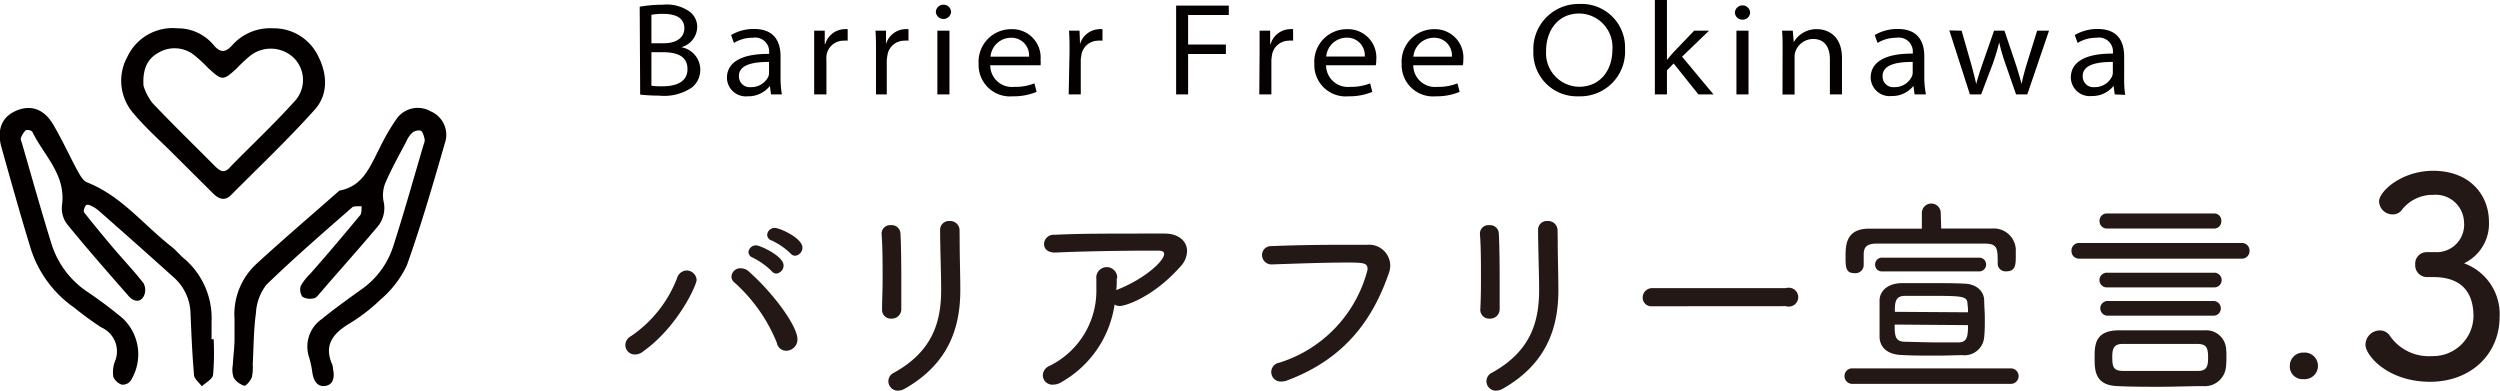 <svg xmlns="http://www.w3.org/2000/svg" viewBox="0 0 264.81 41.38"><defs><style>.cls-1{fill:#040000;}.cls-2{fill:#231815;}</style></defs><g id="レイヤー_2" data-name="レイヤー 2"><g id="main"><path class="cls-1" d="M45.61,11.79a2.74,2.74,0,0,0-3.63.84,22.13,22.13,0,0,0-1.77,3.06c-1,1.91-1.72,4-4.2,4.49-.08,0-.15.09-.22.15-2.86,2.52-5.77,5-8.57,7.57a7.25,7.25,0,0,0-2.38,5.87c0,.73,0,1.45,0,2.24s-.14,1.75-.18,2.66A2.61,2.61,0,0,0,24.75,40a2,2,0,0,0,1.15.86c.18,0,.64-.54.78-.91a5,5,0,0,0,.09-1.35c.1-1.81.09-3.64.34-5.43a5.38,5.38,0,0,1,1.1-3c2.93-2.84,6-5.5,9.09-8.2.21-.18.64-.09,1-.13,0,.31,0,.73-.13.93C36.41,24.89,34.63,27,32.86,29a5.64,5.64,0,0,0-1,1.28,1.31,1.31,0,0,0,.18,1.16,1.63,1.63,0,0,0,1.18.16c.22,0,.45-.29.62-.49,2-2.33,4.08-4.64,6.07-7a3.09,3.09,0,0,0,.72-2.78,3.45,3.45,0,0,1,.21-2c.65-1.5,1.45-2.92,2.21-4.37a2.71,2.71,0,0,1,.61-.89,1.08,1.08,0,0,1,.91-.23c.23.13.32.57.41.89a1,1,0,0,1-.09.53c-1.08,3.64-2.1,7.31-3.27,10.93a8.85,8.85,0,0,1-3.39,4.5c-1.39,1-2.79,2-4.14,3.1a3.55,3.55,0,0,0-1.33,4.11,10.81,10.81,0,0,1,.33,1.6c.13.8.5,1.5,1.36,1.38s1-.94.84-1.71a2.34,2.34,0,0,0-.09-.54c-.9-2,0-3.22,1.65-4.26a19,19,0,0,0,3.45-2.63,10.92,10.92,0,0,0,2.79-3.62c1.55-4.35,2.83-8.79,4.11-13.22A2.7,2.7,0,0,0,45.61,11.79Z"/><path class="cls-1" d="M22.41,35.94c0-.63,0-1.27,0-1.9a8.28,8.28,0,0,0-3-6.73c-.41-.36-.76-.79-1.18-1.13-3-2.33-5.36-5.43-9-6.86-.43-.17-.74-.74-1-1.2-.86-1.59-1.61-3.24-2.52-4.8-1-1.8-2.48-2.29-4.09-1.55-1.42.64-2,2-1.45,3.89,1,3.57,2,7.14,3.09,10.69A12.07,12.07,0,0,0,7.88,32.6a34,34,0,0,0,2.85,2.08,2.77,2.77,0,0,1,1.43,3.64A3.22,3.22,0,0,0,12,39.9a1.48,1.48,0,0,0,.89.84,1.06,1.06,0,0,0,.92-.37A5.24,5.24,0,0,0,13,33.72a45.22,45.22,0,0,0-3.7-2.78,9.54,9.54,0,0,1-3.85-5.12c-1.1-3.54-2.1-7.11-3.13-10.67-.05-.17-.16-.38-.11-.52a2,2,0,0,1,.52-.83.72.72,0,0,1,.69.15C4.63,16.46,7,18.48,6.57,21.71a2.81,2.81,0,0,0,.51,2c2.11,2.6,4.33,5.12,6.54,7.64.45.52,1.14.79,1.59.06a1.51,1.51,0,0,0,0-1.4c-1-1.29-2.13-2.47-3.19-3.72s-2.09-2.5-3.1-3.78c-.1-.13,0-.49.13-.69s.35-.13.48-.07a3.34,3.34,0,0,1,.92.56q4,3.51,7.93,7.05a5.26,5.26,0,0,1,1.8,3.82c.09,2.17.18,4.34.37,6.51,0,.43.54.82.83,1.23.42-.4,1.13-.76,1.19-1.21a28.13,28.13,0,0,0,.06-3.79Z"/><path class="cls-1" d="M33.35,11.6C34.78,10,34.67,7.87,33.73,6a5.2,5.2,0,0,0-4.78-3,5.37,5.37,0,0,0-4.36,1.8c-.69.76-1.23.83-1.94,0A4.92,4.92,0,0,0,18.79,3a5.29,5.29,0,0,0-5.29,3A5.25,5.25,0,0,0,14.13,12c1.21,1.45,2.64,2.73,4,4.07l4.43,4.41c.57.57,1.22.87,1.89.2C27.43,17.69,30.52,14.76,33.35,11.6Zm-9,6.14c-.62.64-1,.41-1.55-.11-2.23-2.25-4.51-4.45-6.68-6.75a5.92,5.92,0,0,1-.92-1.8c-.12-1.95.54-2.93,1.62-3.52a3.35,3.35,0,0,1,3.61.17A13.59,13.59,0,0,1,22,7.16c1.53,1.41,1.62,1.42,3.08.08a15.38,15.38,0,0,1,1.38-1.3,3.53,3.53,0,0,1,4.68.21,3.31,3.31,0,0,1,0,4.65C29,13.17,26.61,15.41,24.33,17.74Z"/><path class="cls-1" d="M67.76.71A14.1,14.1,0,0,1,70.2.5,4.2,4.2,0,0,1,73,1.2a2,2,0,0,1,.85,1.69A2.26,2.26,0,0,1,72.16,5V5a2.43,2.43,0,0,1,1.17,4.24,5.25,5.25,0,0,1-3.52.89,18.64,18.64,0,0,1-2-.11ZM69,4.58h1.33c1.41,0,2.16-.68,2.16-1.57,0-1.17-1-1.54-2.23-1.54a5.89,5.89,0,0,0-1.26.1Zm0,4.5a7.62,7.62,0,0,0,1.19.06c1.32,0,2.63-.4,2.63-1.82s-1.18-1.79-2.62-1.79H69Z"/><path class="cls-1" d="M81.67,10l-.12-.9h0A2.9,2.9,0,0,1,79.2,10.2,2,2,0,0,1,77,8.25c0-1.62,1.49-2.57,4.47-2.54V5.58A1.48,1.48,0,0,0,79.74,4a3.69,3.69,0,0,0-2,.55l-.3-.84a4.7,4.7,0,0,1,2.45-.64c2.31,0,2.79,1.59,2.79,2.89v2.4A10.37,10.37,0,0,0,82.82,10Zm-.21-3.44c-1.59,0-3.19.24-3.19,1.5a1.14,1.14,0,0,0,1.26,1.17A2,2,0,0,0,81.4,8.09a1.37,1.37,0,0,0,.06-.39Z"/><path class="cls-1" d="M86.24,5.49c0-.88,0-1.57,0-2.24h1.12l0,1.42h.05a2.2,2.2,0,0,1,2-1.58,1.53,1.53,0,0,1,.38,0V4.31a2.28,2.28,0,0,0-.48,0,1.81,1.81,0,0,0-1.77,1.63,3.36,3.36,0,0,0,0,.57V10H86.24Z"/><path class="cls-1" d="M92.79,5.49c0-.88,0-1.57-.06-2.24h1.12l0,1.42h0a2.2,2.2,0,0,1,2-1.58,1.48,1.48,0,0,1,.38,0V4.31a2.14,2.14,0,0,0-.48,0,1.8,1.8,0,0,0-1.76,1.63,2.56,2.56,0,0,0-.06.57V10H92.79Z"/><path class="cls-1" d="M100.74,1.29a.81.81,0,0,1-1.61,0A.79.79,0,0,1,99.94.5.78.78,0,0,1,100.74,1.29ZM99.29,10V3.25h1.28V10Z"/><path class="cls-1" d="M104.89,6.91a2.3,2.3,0,0,0,2.55,2.29,5.43,5.43,0,0,0,2.13-.37l.23.9a6.28,6.28,0,0,1-2.52.47,3.32,3.32,0,0,1-3.62-3.43,3.45,3.45,0,0,1,3.49-3.68,3,3,0,0,1,3.07,3.25,2.58,2.58,0,0,1,0,.57ZM109,6a1.86,1.86,0,0,0-1.93-2,2.18,2.18,0,0,0-2.15,2Z"/><path class="cls-1" d="M113.29,5.49c0-.88,0-1.57-.06-2.24h1.12l.05,1.42h0a2.21,2.21,0,0,1,2-1.58,1.58,1.58,0,0,1,.38,0V4.31a2.31,2.31,0,0,0-.49,0,1.8,1.8,0,0,0-1.76,1.63,2.57,2.57,0,0,0-.05.57V10h-1.28Z"/><path class="cls-1" d="M124.58.59h5.58v1h-4.31V4.72h4v1h-4V10h-1.27Z"/><path class="cls-1" d="M133.42,5.49c0-.88,0-1.57,0-2.24h1.12l0,1.42h.05a2.2,2.2,0,0,1,2-1.58,1.48,1.48,0,0,1,.38,0V4.31a2.21,2.21,0,0,0-.48,0,1.81,1.81,0,0,0-1.77,1.63,3.36,3.36,0,0,0-.05.57V10h-1.28Z"/><path class="cls-1" d="M140.46,6.91A2.31,2.31,0,0,0,143,9.2a5.43,5.43,0,0,0,2.13-.37l.23.9a6.28,6.28,0,0,1-2.52.47,3.32,3.32,0,0,1-3.62-3.43,3.45,3.45,0,0,1,3.49-3.68,3,3,0,0,1,3.07,3.25,2.58,2.58,0,0,1-.05.57Zm4.1-.92a1.86,1.86,0,0,0-1.93-2,2.18,2.18,0,0,0-2.15,2Z"/><path class="cls-1" d="M149.7,6.91a2.3,2.3,0,0,0,2.55,2.29,5.43,5.43,0,0,0,2.13-.37l.23.9a6.28,6.28,0,0,1-2.52.47,3.32,3.32,0,0,1-3.62-3.43A3.45,3.45,0,0,1,152,3.09,3,3,0,0,1,155,6.34a2.58,2.58,0,0,1-.05.57ZM153.79,6a1.86,1.86,0,0,0-1.93-2,2.18,2.18,0,0,0-2.15,2Z"/><path class="cls-1" d="M172.13,5.2a4.74,4.74,0,0,1-4.92,5,4.61,4.61,0,0,1-4.79-4.78,4.78,4.78,0,0,1,4.9-5A4.6,4.6,0,0,1,172.13,5.2Zm-8.36.18a3.55,3.55,0,0,0,3.5,3.81c2.17,0,3.52-1.68,3.52-3.93a3.56,3.56,0,0,0-3.5-3.83C165,1.43,163.77,3.27,163.77,5.38Z"/><path class="cls-1" d="M176.57,6.35h0c.18-.23.45-.54.66-.78l2.22-2.32h1.58L178.17,6l3.33,4h-1.6l-2.62-3.28-.71.73V10h-1.28V0h1.28Z"/><path class="cls-1" d="M185.38,1.29a.78.78,0,0,1-.83.79.77.77,0,0,1-.78-.79.81.81,0,0,1,1.61,0ZM183.93,10V3.25h1.28V10Z"/><path class="cls-1" d="M188.82,5.11c0-.68,0-1.29-.06-1.86h1.14L190,4.47h0a2.76,2.76,0,0,1,2.47-1.38c.93,0,2.64.51,2.64,3.07V10h-1.28V6.28c0-1.19-.5-2.15-1.77-2.15a2,2,0,0,0-1.88,1.32,1.6,1.6,0,0,0-.09.56v4h-1.28Z"/><path class="cls-1" d="M202.8,10l-.12-.9h0a2.88,2.88,0,0,1-2.31,1.07,2,2,0,0,1-2.22-1.95c0-1.62,1.49-2.57,4.46-2.54V5.58A1.48,1.48,0,0,0,200.88,4a3.75,3.75,0,0,0-2,.55l-.3-.84a4.74,4.74,0,0,1,2.46-.64c2.31,0,2.79,1.59,2.79,2.89v2.4A10.37,10.37,0,0,0,204,10Zm-.2-3.44c-1.59,0-3.19.24-3.19,1.5a1.13,1.13,0,0,0,1.25,1.17,2,2,0,0,0,1.87-1.17,1.11,1.11,0,0,0,.07-.39Z"/><path class="cls-1" d="M207.78,3.25l1,3.48c.21.77.39,1.47.55,2.17h0c.17-.68.41-1.4.67-2.16l1.22-3.49h1.1l1.16,3.44c.27.82.48,1.54.65,2.21h0c.14-.68.33-1.4.58-2.21l1.07-3.44h1.26L214.74,10h-1.19l-1.12-3.22a21.29,21.29,0,0,1-.67-2.29h0a22.06,22.06,0,0,1-.69,2.3L209.85,10h-1.19l-2.18-6.78Z"/><path class="cls-1" d="M224,10l-.12-.9h0a2.88,2.88,0,0,1-2.31,1.07,2,2,0,0,1-2.22-1.95c0-1.62,1.49-2.57,4.46-2.54V5.58A1.48,1.48,0,0,0,222.07,4a3.75,3.75,0,0,0-2,.55l-.3-.84a4.74,4.74,0,0,1,2.46-.64C224.56,3.09,225,4.68,225,6v2.4a10.37,10.37,0,0,0,.11,1.65Zm-.2-3.44c-1.59,0-3.19.24-3.19,1.5a1.13,1.13,0,0,0,1.25,1.17,2,2,0,0,0,1.87-1.17,1.11,1.11,0,0,0,.07-.39Z"/><path class="cls-2" d="M67.24,37.55a1,1,0,0,1-1-1,1.09,1.09,0,0,1,.59-.94,13.1,13.1,0,0,0,4.9-6.19,1.1,1.1,0,0,1,1-.77,1.07,1.07,0,0,1,1.06,1c0,.54-2,5-5.74,7.63A1.33,1.33,0,0,1,67.24,37.55Zm15.05-1.23a17.17,17.17,0,0,0-4.5-6.4.79.79,0,0,1-.31-.63.93.93,0,0,1,1-.87,1.23,1.23,0,0,1,.86.36c2.59,2.29,5.13,5.76,5.13,7.15a1.2,1.2,0,0,1-1.15,1.22A1,1,0,0,1,82.29,36.32Zm-.56-7.61a7.68,7.68,0,0,0-2-1.42.65.65,0,0,1-.45-.58.79.79,0,0,1,.81-.72c.41,0,2.91,1.12,2.91,2.13a.87.87,0,0,1-.79.86A.7.7,0,0,1,81.73,28.71Zm2-1.87a7.29,7.29,0,0,0-2-1.37.64.64,0,0,1-.47-.59.8.8,0,0,1,.81-.74c.52,0,2.93,1.08,2.93,2.09a.87.87,0,0,1-.79.86A.67.67,0,0,1,83.73,26.84Z"/><path class="cls-2" d="M94.43,33.75a.93.93,0,0,1-1-.92v-.07c0-.88.06-2,.06-3.11,0-1.73,0-3.55-.11-4.86v-.07a.91.91,0,0,1,1-.87.92.92,0,0,1,1,.87c.07,1.27.09,3.2.09,5,0,1.12,0,2.2,0,3A1,1,0,0,1,94.43,33.75Zm7.22-8.35c0,1.76.07,3.76.07,5.33,0,3.85-1.15,7.72-5.81,10.4a1.57,1.57,0,0,1-.81.25,1,1,0,0,1-1-1,1,1,0,0,1,.59-.9c4.07-2.25,5-5.35,5-8.77,0-1.78-.11-4.57-.11-6.37a.93.93,0,0,1,1-.93,1,1,0,0,1,1.06.9Z"/><path class="cls-2" d="M118.29,29.52c0,.4,0,.81-.05,1.21l.21-.09c2.81-1.12,4.86-3,4.86-3.73,0-.23-.18-.36-.59-.36h-1.06c-2.74,0-7.06.07-9.83.2h-.11c-.77,0-1.13-.43-1.13-.88a1,1,0,0,1,1.08-1c2.77-.13,5-.13,11.7-.13,1.47,0,2.37.81,2.37,1.85a2.47,2.47,0,0,1-.7,1.64c-3,3.37-5.94,4.18-6.39,4.18a1,1,0,0,1-.59-.15,11.31,11.31,0,0,1-5.62,8.21,1.62,1.62,0,0,1-.88.27,1,1,0,0,1-1.1-1,1.13,1.13,0,0,1,.74-1,8.87,8.87,0,0,0,4.93-8.19c0-.34,0-.67,0-1a1.11,1.11,0,1,1,2.21-.11Z"/><path class="cls-2" d="M135.79,40.41a1,1,0,0,1-.25-2,13.94,13.94,0,0,0,9.32-9.86c0-.7-.34-.74-2.25-.74-2.23,0-5.27.11-7.93.2h0a1,1,0,0,1-1-1,.94.94,0,0,1,1-.94c2.09-.09,4.79-.14,7.2-.14,1.06,0,2,0,2.93,0a2.24,2.24,0,0,1,2.45,2.14,2.45,2.45,0,0,1-.16.9c-1.57,4.5-4.34,8.89-10.64,11.28A1.69,1.69,0,0,1,135.79,40.41Z"/><path class="cls-2" d="M157.8,33.75a.93.93,0,0,1-1-.92v-.07c.05-.88.07-2,.07-3.11,0-1.73,0-3.55-.11-4.86v-.07a.9.9,0,0,1,1-.87.92.92,0,0,1,1,.87c.07,1.27.09,3.2.09,5,0,1.12,0,2.2,0,3A1,1,0,0,1,157.8,33.75ZM165,25.4c0,1.76.07,3.76.07,5.33,0,3.85-1.15,7.72-5.81,10.4a1.59,1.59,0,0,1-.81.25,1,1,0,0,1-1-1,1,1,0,0,1,.58-.9c4.08-2.25,5-5.35,5-8.77,0-1.78-.11-4.57-.11-6.37a.92.92,0,0,1,1-.93,1,1,0,0,1,1.06.9Z"/><path class="cls-2" d="M175,32.44a.91.91,0,0,1-1-.92,1,1,0,0,1,1-1h14.18a1,1,0,1,1,0,1.91Z"/><path class="cls-2" d="M196.23,40.66a.81.81,0,0,1-.85-.83.8.8,0,0,1,.85-.81H213a.82.82,0,1,1,0,1.64Zm9.39-16.45c1.85,0,3.67,0,5.36,0a2.33,2.33,0,0,1,2.54,2.16c0,.27,0,.57,0,.88,0,.92-.11,1.49-1,1.49a.83.83,0,0,1-.92-.77v0a5,5,0,0,0,0-.57c0-1.3-.25-1.57-1.35-1.6-1.78,0-4.14,0-6.42,0-1.86,0-3.66,0-5,0-1.15,0-1.4.41-1.42,1.13v1.15a.87.87,0,0,1-1,.85c-.92,0-.92-.69-.92-1.71,0-1.21,0-2.95,2.41-3,1.75,0,3.69,0,5.67,0V22.56a1,1,0,0,1,2,0Zm-6.26,4.54a.7.7,0,0,1-.74-.72.72.72,0,0,1,.74-.74h10.29a.73.73,0,1,1,0,1.46Zm8.53,8.87c-.74,0-1.68.05-2.67.05-1.38,0-2.82,0-3.85-.07-1.53-.07-2.23-.86-2.28-1.87,0-.63,0-1.31,0-2s0-1.33,0-1.91c0-.86.7-1.78,2.3-1.83.83,0,1.89,0,3,0,1.3,0,2.61,0,3.55.05,1.4,0,2.16.78,2.23,1.68,0,.61.07,1.31.07,2s0,1.37-.07,2A2.08,2.08,0,0,1,207.89,37.62Zm-7.2-3.24c0,1.22.05,1.8,1.1,1.82s2.3.07,3.56.07c.74,0,1.46,0,2.05,0,.94,0,1.06-.54,1.06-1.83Zm7.77-1.3c0-.28,0-.55-.05-.79,0-.95-.43-.95-4.14-.95-.9,0-1.78,0-2.5,0-1.06,0-1.06.79-1.06,1.69Z"/><path class="cls-2" d="M220.25,27.4a.8.8,0,0,1-.83-.83.79.79,0,0,1,.83-.83h17.18a.8.8,0,0,1,.85.83.81.81,0,0,1-.85.83Zm15.58,10.4a8.25,8.25,0,0,1-.05,1.1,2.25,2.25,0,0,1-2.41,2c-1.57,0-3.06.07-4.54.07s-3,0-4.48-.07c-2.48-.06-2.48-1.71-2.48-3s0-2.84,2.43-2.91c1.54,0,3,0,4.57,0s3.09,0,4.64,0a2.12,2.12,0,0,1,2.27,1.78A7.38,7.38,0,0,1,235.83,37.8ZM223.2,24.21a.78.78,0,0,1-.81-.81.77.77,0,0,1,.81-.79h11.3a.75.75,0,0,1,.79.79.76.76,0,0,1-.79.81Zm.05,6.23a.78.78,0,1,1,0-1.55h11.21a.78.78,0,1,1,0,1.55Zm0,3a.78.78,0,1,1,0-1.56h11.21a.78.78,0,1,1,0,1.56Zm10.64,4.43c0-1.06-.18-1.42-1.12-1.44-1.13,0-2.32,0-3.56,0-1.48,0-3,0-4.37,0-1,0-1.1.59-1.1,1.42,0,1.06.16,1.42,1.13,1.44,1.37,0,2.83,0,4.32,0,1.21,0,2.43,0,3.62,0C233.78,39.29,233.89,38.75,233.89,37.89Z"/><path class="cls-2" d="M242.55,38.72A1.39,1.39,0,0,1,244,37.35a1.41,1.41,0,1,1,0,2.81A1.34,1.34,0,0,1,242.55,38.72Z"/><path class="cls-2" d="M255.83,28a1.21,1.21,0,0,1,1.23-1.29H258A2.91,2.91,0,0,0,261,23.53a3,3,0,0,0-3.24-2.89,4.13,4.13,0,0,0-3.4,1.66,1.15,1.15,0,0,1-.9.41A1.43,1.43,0,0,1,252,21.34c0-1.08,2.4-3.25,5.73-3.25,3.84,0,5.91,2.52,5.91,5.41A4.64,4.64,0,0,1,261,27.89a5.72,5.72,0,0,1,3.77,5.65c0,4-3.07,6.9-7.37,6.9-4.5,0-6.84-2.81-6.84-3.92A1.53,1.53,0,0,1,252.09,35a1.25,1.25,0,0,1,1,.49,5,5,0,0,0,4.48,2.23A4.29,4.29,0,0,0,262,33.51c0-3.22-2-4.16-4.22-4.16h-.67A1.25,1.25,0,0,1,255.83,28Z"/></g></g></svg>